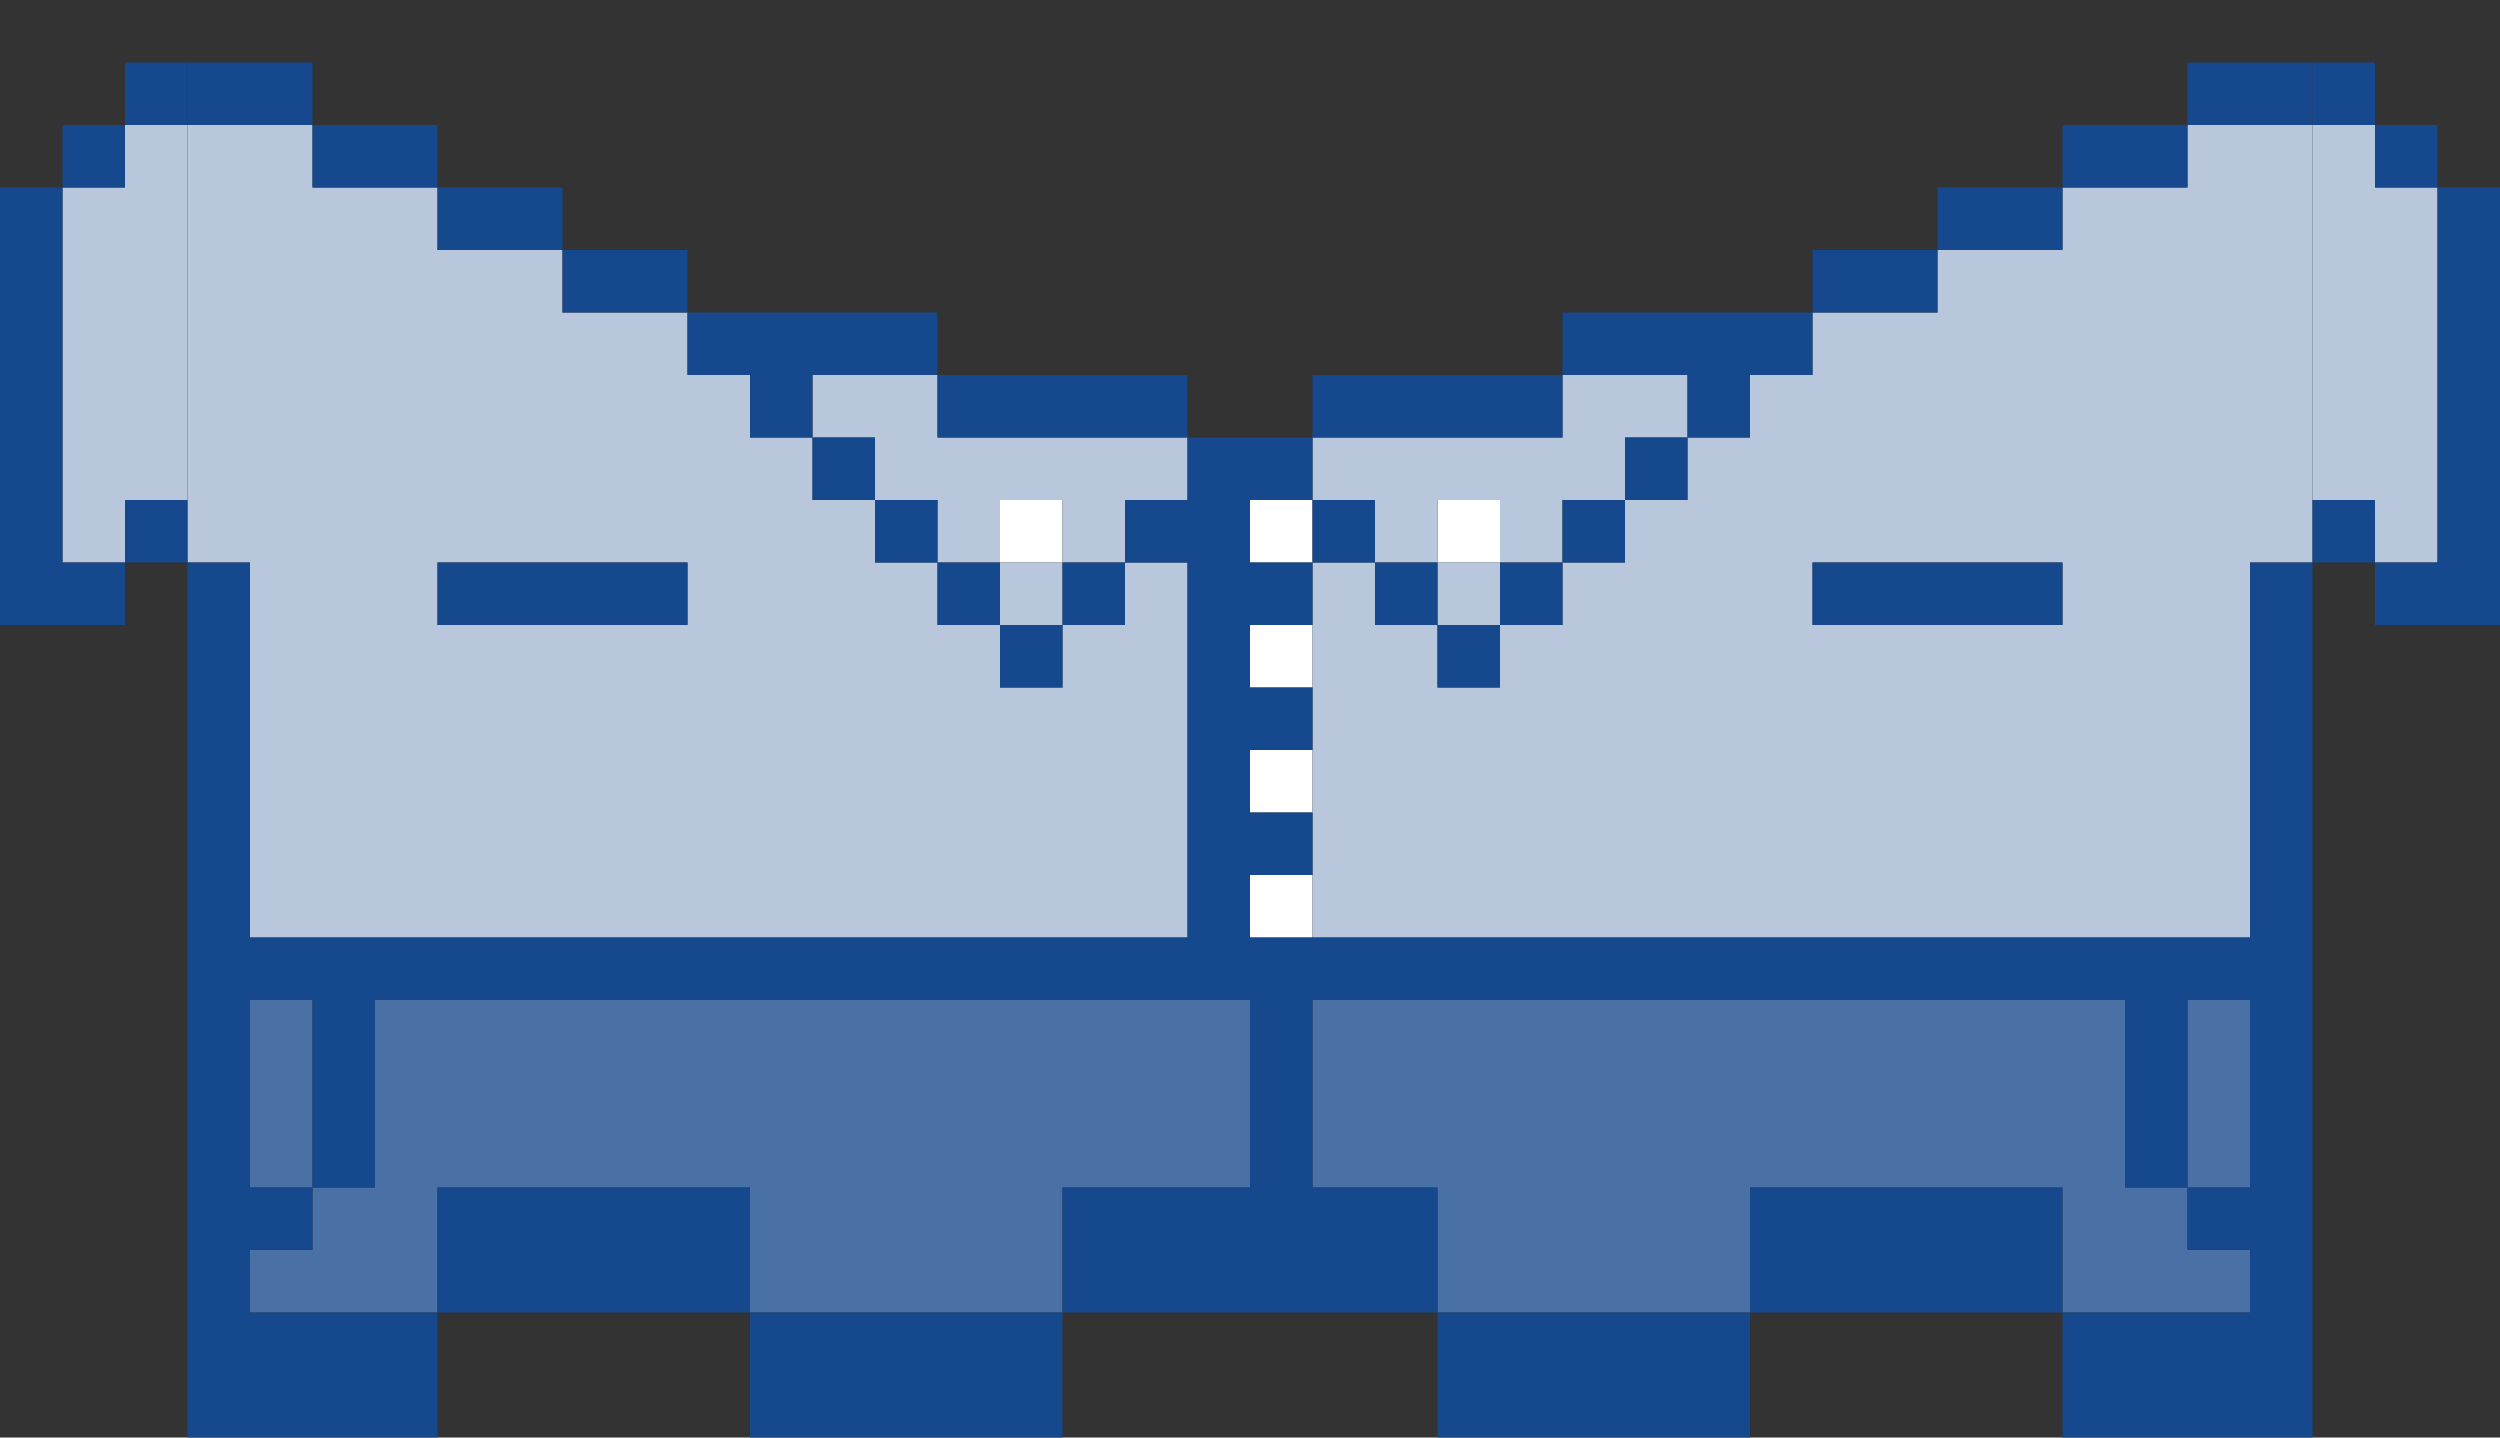 <svg xmlns="http://www.w3.org/2000/svg" viewBox="0 0 40 23"><rect x="0" y="0" width="40" height="23" fill="#333333" stroke="none"/><path d="M20 14h1v1h-1v-1zm-4-6h1v1h-1V8zm4 0h1v1h-1V8zm0 4h1v1h-1v-1zm0-2h1v1h-1v-1zm3-2h1v1h-1V8z" fill="#fff"/><g fill="#b8c7dc"><path d="M15 7V6h-2v1h1v1h1v1h1V8h1v1h1V8h1V7h-4zm8 1h1v1h1V8h1V7h1V6h-2v1h-4v1h1v1h1V8zM16 9h1v1h-1V9zm7 0h1v1h-1V9z"/><path d="M3 2v7h1v6h15V9h-1v1h-1v1h-1v-1h-1V9h-1V8h-1V7h-1V6h-1V5H9V4H7V3H5V2H3zm8 8H7V9h4v1zm24-8v1h-2v1h-2v1h-2v1h-1v1h-1v1h-1v1h-1v1h-1v1h-1v-1h-1V9h-1v6h15V9h1V2h-2zm-2 8h-4V9h4v1z"/></g><g fill="#4a71a6"><path d="M6 16v3H5v1H4v1h3v-2h5v2h5v-2h3v-3H6z"/><path d="M5 16H4v3h1v-3zm30 0v3h1v-3h-1z"/><path d="M34 16H21v3h2v2h5v-2h5v2h3v-1h-1v-1h-1v-3z"/></g><g fill="#15488c"><path d="M11 10V9H7v1h4zm0-5V4H9v1h2zm8 2V6h-4v1h4zm2 1h1v1h-1V8zm2-1h2V6h-4v1h2zM27 6v1h1V6h1V5h-4v1h2zM12 6v1h1V6h2V5h-4v1h1zm4 4h1v1h-1v-1zm13-1v1h4V9h-4zM31 5V4h-2v1h2zm-8 5h1v1h-1v-1zM22 9h1v1h-1V9zm-5 0h1v1h-1V9zM5 2V1H3v1h2zm30 1V2h-2v1h2z"/><path d="M7 3V2H5v1h2zm30-1V1h-2v1h2zm-1 13H20v-1h1v-1h-1v-1h1v-1h-1v-1h1V9h-1V8h1V7h-2v1h-1v1h1v6H4V9H3v14h4v-2H4v-1h1v-1H4v-3h1v3h1v-3h14v3h-3v2h6v-2h-2v-3h13v3h1v-3h1v3h-1v1h1v1h-3v2h4V9h-1v6zM33 4V3h-2v1h2zm-7 3h1v1h-1V7z"/><path d="M25 8h1v1h-1V8zM9 4V3H7v1h2zm5 4h1v1h-1V8zM13 7h1v1h-1V7zm2 2h1v1h-1V9zm9 0h1v1h-1V9zM12 19H7v2h5v-2zM12 21v2h5v-2h-5zm21-2h-5v2h5v-2zM23 21v2h5v-2h-5z"/></g><path d="M3 2H2v1H1v6h1V8h1z" fill="#b8c7dc"/><g fill="#15488c"><path d="M2 1h1v1H2zm0 7h1v1H2zM1 2h1v1H1zM0 3v7h2V9H1V3z"/></g><path d="M37 8h1v1h1V3h-1V2h-1z" fill="#b8c7dc"/><g fill="#15488c"><path d="M37 1h1v1h-1zm0 7h1v1h-1zM38 2h1v1h-1zM39 3v6h-1v1h2V3z"/></g></svg>
